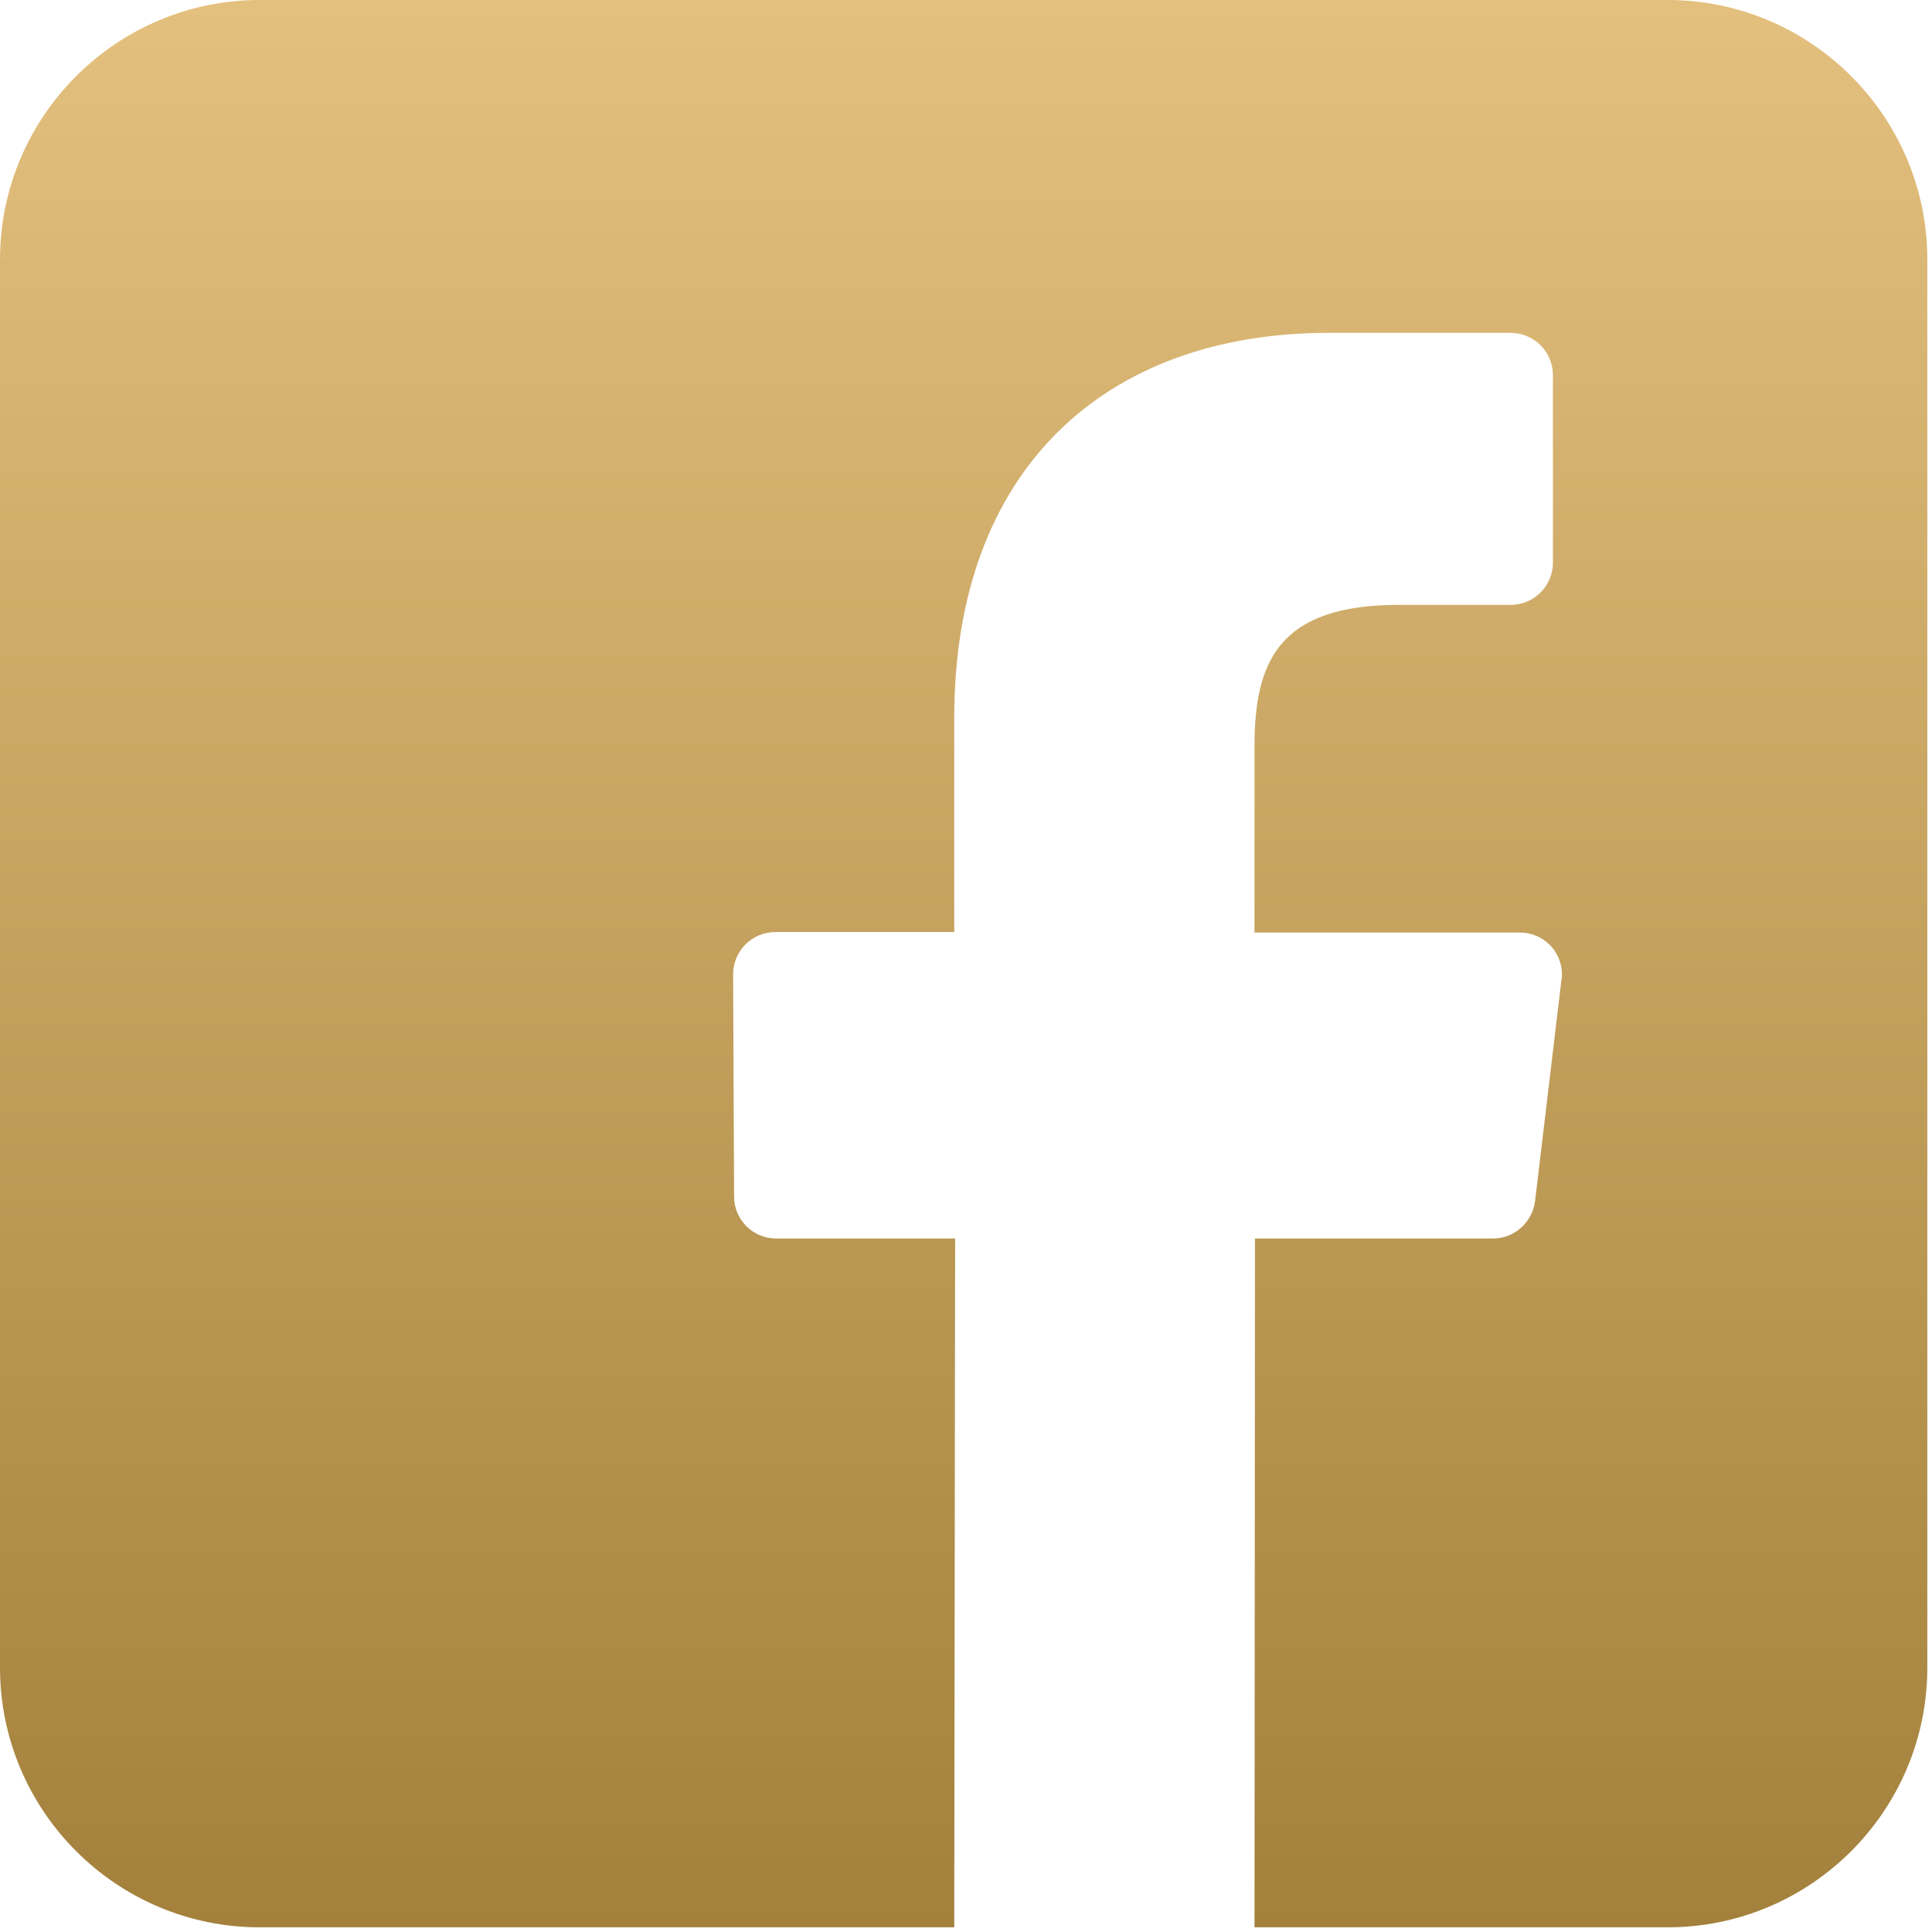 <svg width="24" height="24" viewBox="0 0 24 24" fill="none" xmlns="http://www.w3.org/2000/svg">
<path fill-rule="evenodd" clip-rule="evenodd" d="M20.715 0H3.227C1.447 0 0 1.447 0 3.227V20.715C0 22.495 1.447 23.942 3.227 23.942H11.854L11.865 15.385H9.64C9.353 15.385 9.119 15.151 9.119 14.864L9.107 12.105C9.107 11.813 9.341 11.578 9.634 11.578H11.854V8.914C11.854 5.821 13.739 4.135 16.504 4.135H18.764C19.057 4.135 19.291 4.369 19.291 4.662V6.987C19.291 7.28 19.057 7.514 18.764 7.514H17.376C15.877 7.514 15.584 8.228 15.584 9.271V11.584H18.881C19.174 11.584 19.409 11.824 19.403 12.117C19.403 12.135 19.403 12.152 19.397 12.17L19.069 14.922C19.034 15.186 18.811 15.385 18.548 15.385H15.59L15.584 23.942H20.715C22.495 23.942 23.942 22.495 23.942 20.715V3.227C23.942 1.447 22.495 0 20.715 0Z" fill="url(#paint0_linear_10208_716)"/>
<defs>
<linearGradient id="paint0_linear_10208_716" x1="11.971" y1="0" x2="11.971" y2="23.942" gradientUnits="userSpaceOnUse">
<stop stop-color="#E4C07E"/>
<stop offset="1" stop-color="#A3813C"/>
</linearGradient>
</defs>
</svg>
